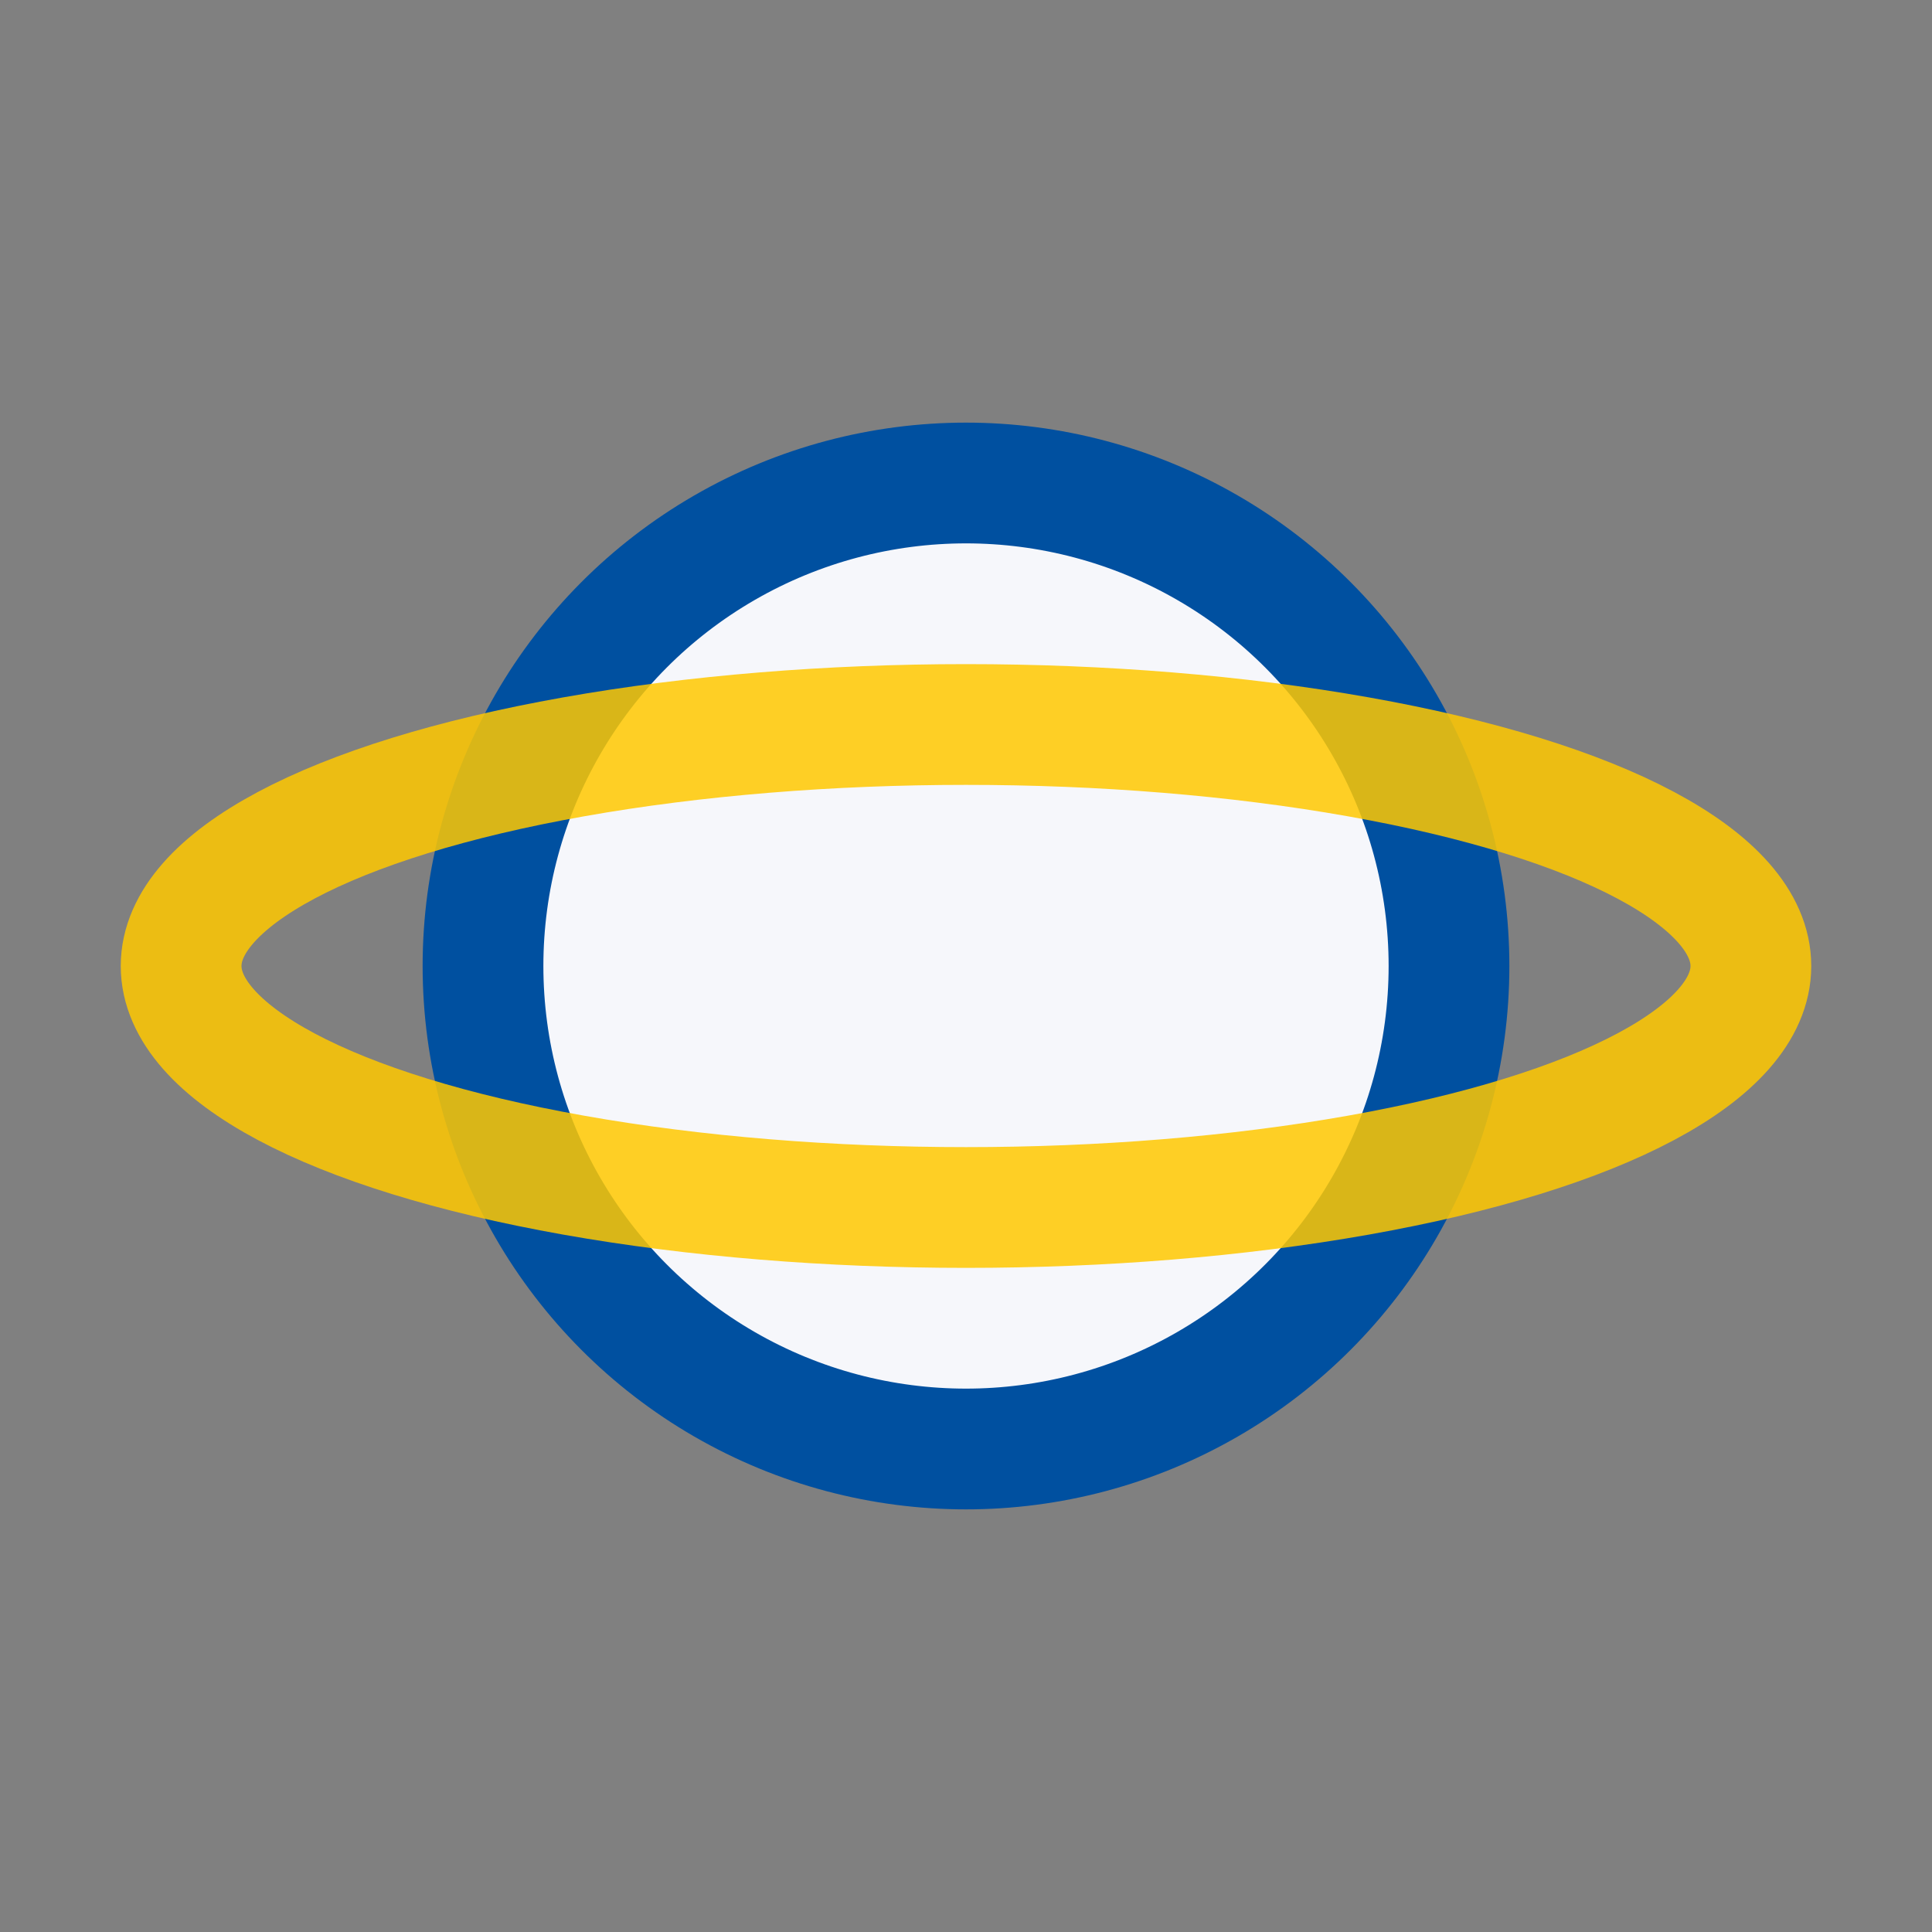 <?xml version="1.0" encoding="UTF-8"?>
<svg xmlns="http://www.w3.org/2000/svg" width="32" height="32" viewBox="0 0 32 32"><rect x="0" y="0" width="32" height="32" fill="#808080" stroke="none"/><circle cx="16" cy="16" r="8" fill="#F6F7FB" stroke="#0050A0" stroke-width="2"/><ellipse cx="16" cy="16" rx="13" ry="4" fill="none" stroke="#FFC800" stroke-width="2" opacity=".85"/></svg>